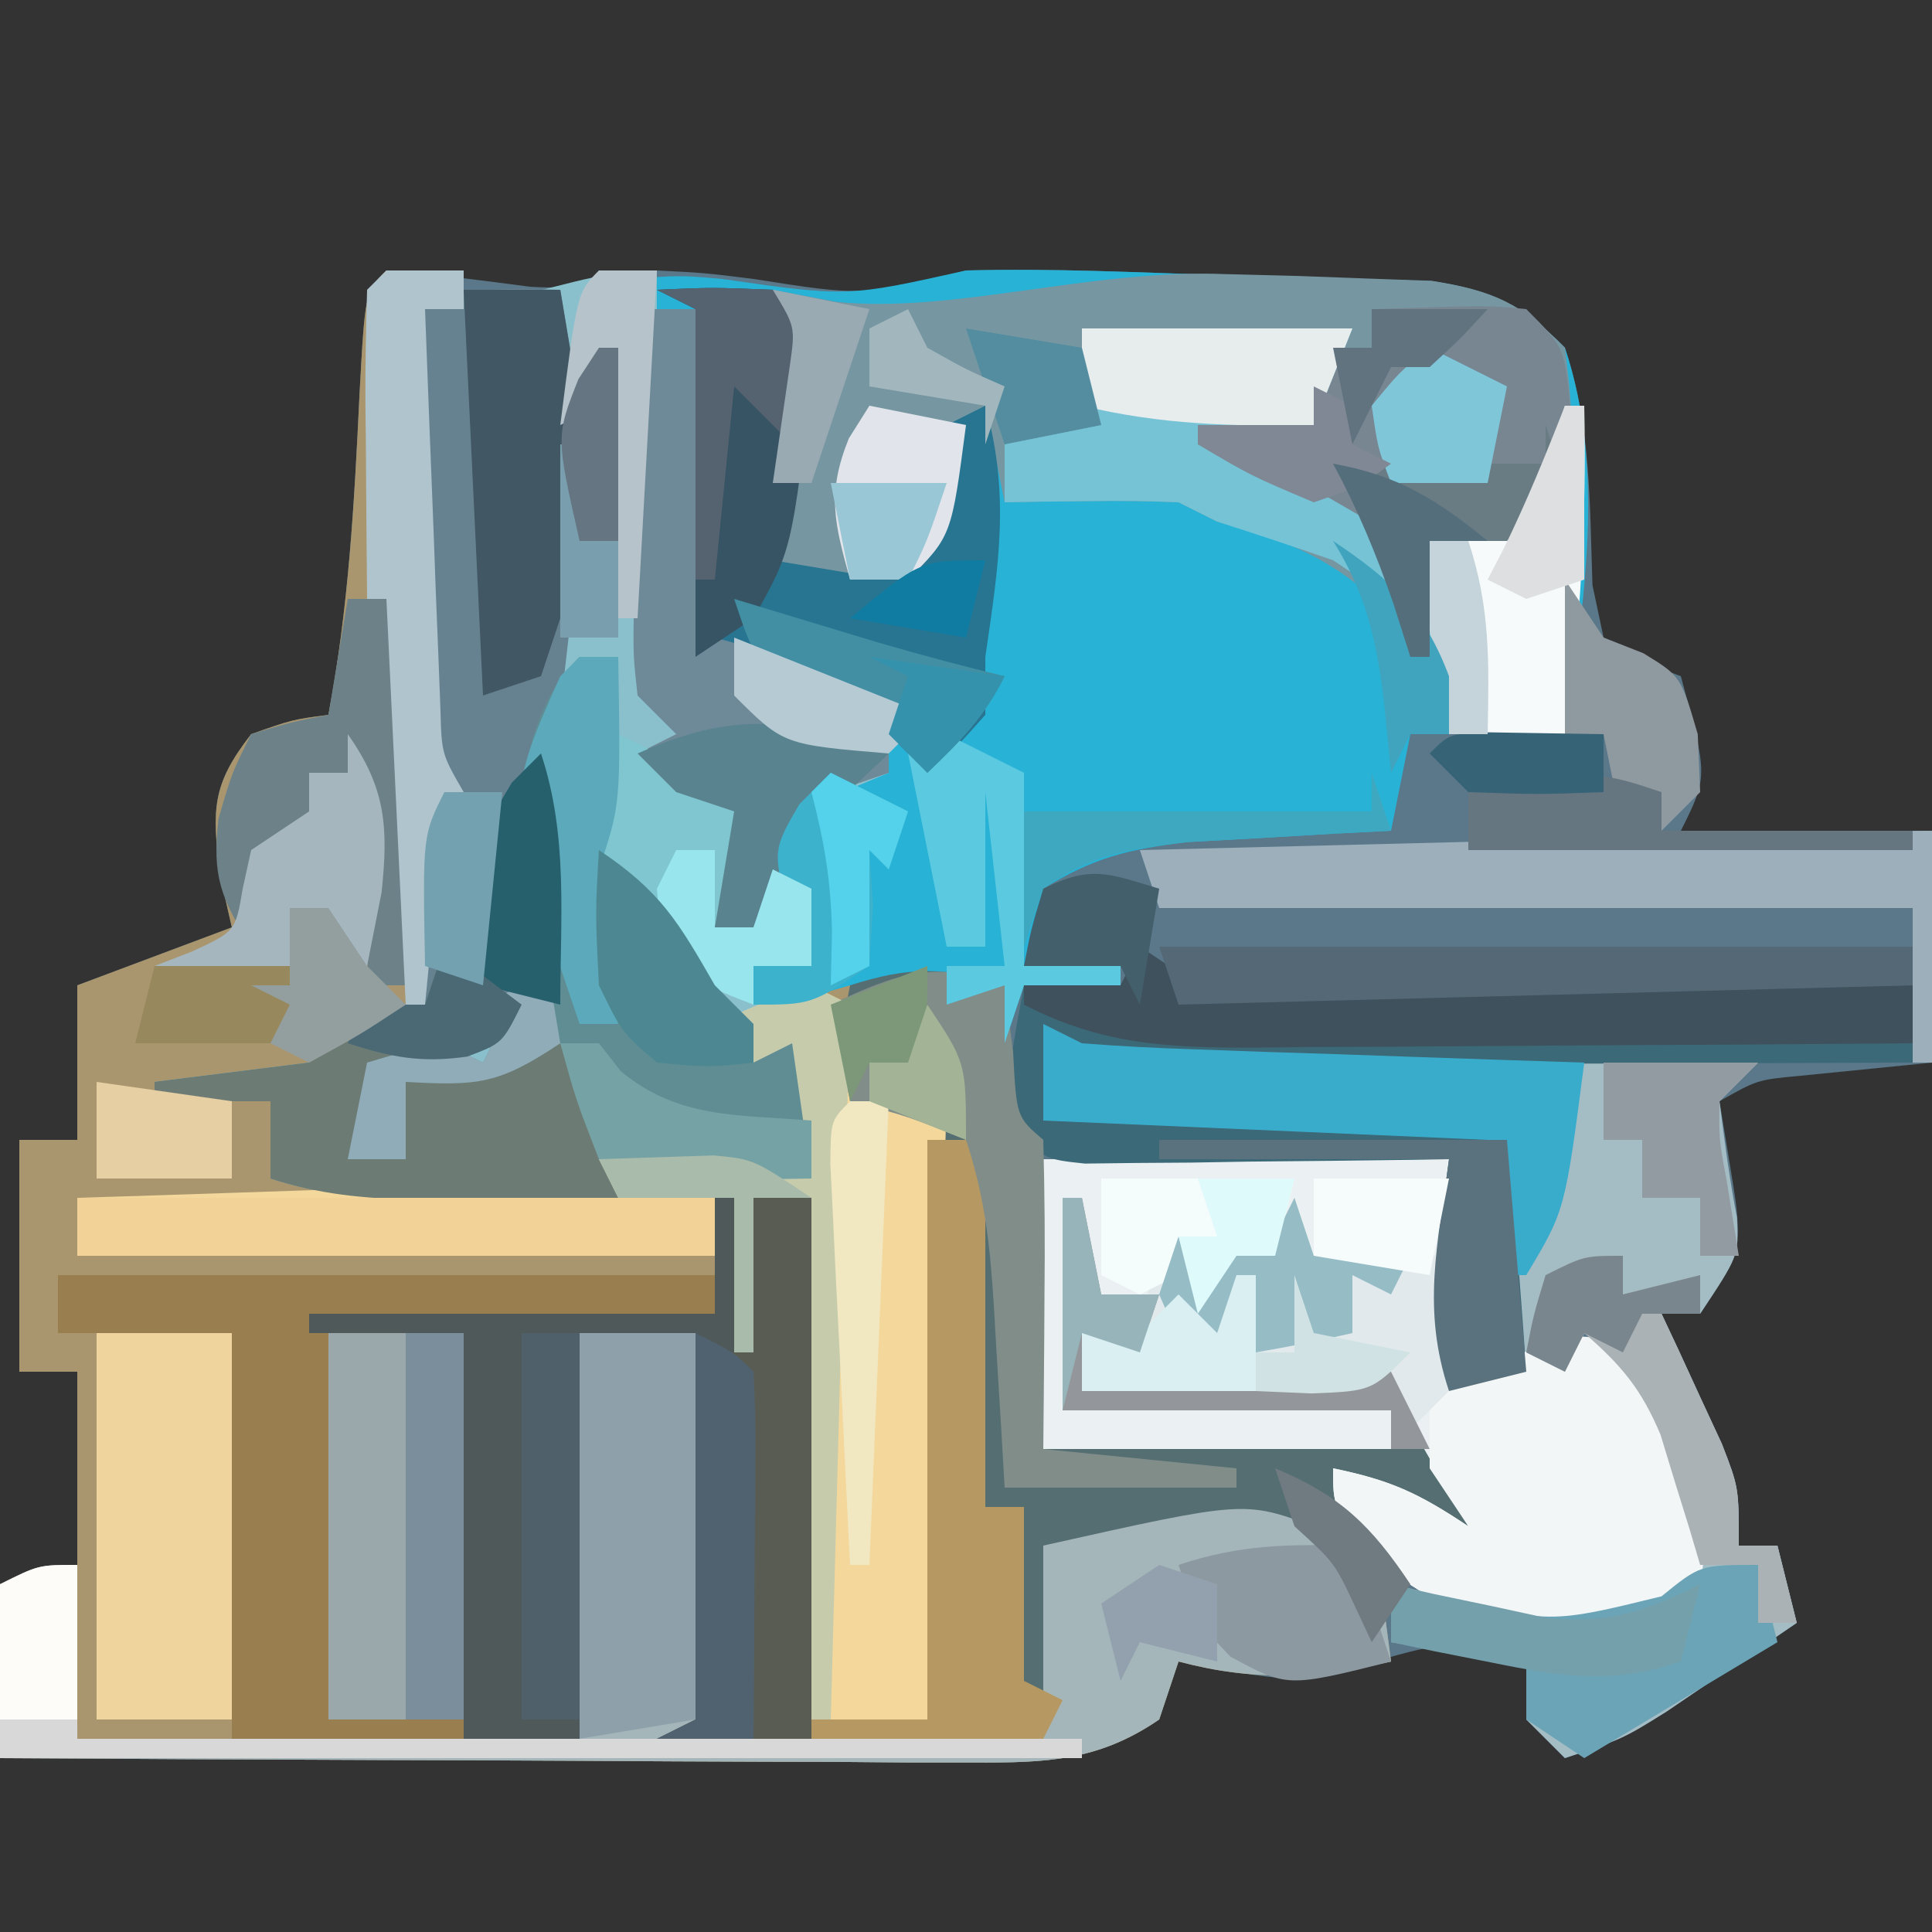 <?xml version="1.0" encoding="UTF-8"?>
<svg version="1.1" xmlns="http://www.w3.org/2000/svg" width="100" height="100">
<rect width="100%" height="100%" fill="#333333" stroke="none"/>
<path d="M0 0 C2.502 0.182 4.97 0.52 7.457 0.844 C9.965 0.998 11.596 0.609 14 0 C16.438 0.121 16.438 0.121 19 0.438 C24.629 1.326 24.629 1.326 30 0 C34.46 -0.117 38.917 0.099 43.375 0.25 C44.62 0.277 45.865 0.304 47.148 0.332 C48.345 0.372 49.541 0.412 50.773 0.453 C52.42 0.502 52.42 0.502 54.099 0.552 C57.304 1.047 58.71 1.737 61 4 C62.355 8.066 62.276 12.02 62.426 16.285 C62.615 17.181 62.805 18.077 63 19 C64.945 20.223 64.945 20.223 67 21 C68.405 26.189 68.405 26.189 67 29 C71.29 29 75.58 29 80 29 C80 32.96 80 36.92 80 41 C77.721 41.228 75.443 41.456 73.164 41.684 C70.957 41.891 70.957 41.891 69 43 C69.309 44.887 69.309 44.887 69.625 46.812 C70.213 50.401 70.166 50.751 68 54 C67.34 54 66.68 54 66 54 C66.289 54.615 66.578 55.23 66.875 55.863 C67.246 56.672 67.618 57.48 68 58.312 C68.371 59.113 68.743 59.914 69.125 60.738 C70 63 70 63 70 66 C70.66 66 71.32 66 72 66 C72.33 67.32 72.66 68.64 73 70 C71.565 70.983 70.127 71.962 68.688 72.938 C67.487 73.755 67.487 73.755 66.262 74.59 C64 76 64 76 61 77 C60.34 76.34 59.68 75.68 59 75 C59 74.01 59 73.02 59 72 C54.963 70.919 54.963 70.919 51.125 72 C47.695 73.614 44.685 72.614 41 72 C40.505 73.485 40.505 73.485 40 75 C36.852 77.156 34.154 77.244 30.405 77.227 C28.724 77.227 28.724 77.227 27.009 77.227 C25.202 77.211 25.202 77.211 23.359 77.195 C21.503 77.191 21.503 77.191 19.61 77.187 C16.328 77.177 13.047 77.159 9.766 77.137 C6.414 77.117 3.063 77.108 -0.289 77.098 C-6.859 77.076 -13.43 77.042 -20 77 C-20 74.03 -20 71.06 -20 68 C-18.02 67.505 -18.02 67.505 -16 67 C-16 63.7 -16 60.4 -16 57 C-16.99 57 -17.98 57 -19 57 C-19 53.04 -19 49.08 -19 45 C-18.01 45 -17.02 45 -16 45 C-16 42.36 -16 39.72 -16 37 C-13.36 36.01 -10.72 35.02 -8 34 C-8.206 33.093 -8.412 32.185 -8.625 31.25 C-9.014 27.883 -9.057 26.644 -7 24 C-4.875 23.25 -4.875 23.25 -3 23 C-1.96 17.496 -1.661 12.063 -1.395 6.482 C-1.104 1.104 -1.104 1.104 0 0 Z " fill="#5A7889" transform="translate(20,14)"/>
<path d="M0 0 C6.474 0.933 6.474 0.933 12.625 -0.438 C17.085 -0.555 21.542 -0.339 26 -0.188 C27.245 -0.16 28.49 -0.133 29.773 -0.105 C30.97 -0.066 32.166 -0.026 33.398 0.016 C35.045 0.064 35.045 0.064 36.724 0.114 C39.929 0.609 41.335 1.299 43.625 3.562 C45.765 9.983 44.583 16.978 43.625 23.562 C40.985 23.562 38.345 23.562 35.625 23.562 C35.13 26.038 35.13 26.038 34.625 28.562 C33.179 28.636 33.179 28.636 31.703 28.711 C30.44 28.786 29.177 28.86 27.875 28.938 C26.622 29.007 25.369 29.077 24.078 29.148 C21.015 29.516 19.205 29.96 16.625 31.562 C16.625 32.553 16.625 33.542 16.625 34.562 C17.945 35.222 19.265 35.883 20.625 36.562 C18.975 36.562 17.325 36.562 15.625 36.562 C15.295 37.553 14.965 38.542 14.625 39.562 C14.625 38.572 14.625 37.583 14.625 36.562 C13.635 36.892 12.645 37.222 11.625 37.562 C11.295 37.233 10.965 36.903 10.625 36.562 C9.093 36.814 7.572 37.138 6.062 37.5 C5.236 37.695 4.41 37.889 3.559 38.09 C2.601 38.324 2.601 38.324 1.625 38.562 C2.615 38.562 3.605 38.562 4.625 38.562 C4.625 41.203 4.625 43.843 4.625 46.562 C1.325 46.562 -1.975 46.562 -5.375 46.562 C-5.375 46.892 -5.375 47.222 -5.375 47.562 C-7.625 47.59 -9.875 47.609 -12.125 47.625 C-13.378 47.637 -14.631 47.648 -15.922 47.66 C-18.66 47.583 -20.794 47.39 -23.375 46.562 C-23.375 45.242 -23.375 43.922 -23.375 42.562 C-25.355 42.562 -27.335 42.562 -29.375 42.562 C-29.375 42.233 -29.375 41.903 -29.375 41.562 C-26.735 41.233 -24.095 40.903 -21.375 40.562 C-21.045 39.572 -20.715 38.583 -20.375 37.562 C-18.708 37.562 -17.042 37.562 -15.375 37.562 C-15.375 36.948 -15.375 36.333 -15.375 35.699 C-15.375 24.32 -15.375 12.941 -15.375 1.562 C-13.704 1.346 -13.704 1.346 -12 1.125 C-2.994 -0.272 -2.994 -0.272 0 0 Z " fill="#27B2D6" transform="translate(37.375,14.438)"/>
<path d="M0 0 C1.32 0 2.64 0 4 0 C4 0.66 4 1.32 4 2 C3.34 2 2.68 2 2 2 C2.138 5.792 2.287 9.583 2.438 13.375 C2.477 14.455 2.516 15.535 2.557 16.648 C2.599 17.68 2.64 18.711 2.684 19.773 C2.72 20.727 2.757 21.68 2.795 22.662 C2.858 25.021 2.858 25.021 4 27 C3.67 27.66 3.34 28.32 3 29 C2.975 30.458 2.954 31.917 2.938 33.375 C2.719 35.801 2.719 35.801 2 38 C-0.454 39.971 -3.022 41.03 -6 42 C-5.34 42 -4.68 42 -4 42 C-4 43.65 -4 45.3 -4 47 C-1.562 47.027 0.875 47.047 3.312 47.062 C4.348 47.075 4.348 47.075 5.404 47.088 C8.548 47.103 10.994 47.002 14 46 C16.701 46.16 19.319 46.604 22 47 C21.505 43.535 21.505 43.535 21 40 C20.01 40.495 20.01 40.495 19 41 C18.34 40.34 17.68 39.68 17 39 C19.31 38.34 21.62 37.68 24 37 C24 38.65 24 40.3 24 42 C25.65 42.33 27.3 42.66 29 43 C28.67 53.56 28.34 64.12 28 75 C26.02 75 24.04 75 22 75 C22 66.09 22 57.18 22 48 C21.01 48 20.02 48 19 48 C19 50.64 19 53.28 19 56 C18.34 54.68 17.68 53.36 17 52 C5.78 52 -5.44 52 -17 52 C-17 52.99 -17 53.98 -17 55 C-14.03 55 -11.06 55 -8 55 C-8 61.93 -8 68.86 -8 76 C-2.06 76 3.88 76 10 76 C10 69.07 10 62.14 10 55 C11.98 55 13.96 55 16 55 C16 61.6 16 68.2 16 75 C21.94 75.33 27.88 75.66 34 76 C34 72.7 34 69.4 34 66 C44.395 63.675 44.395 63.675 48 65 C51 67 51 67 51.688 69.625 C51.791 70.409 51.894 71.192 52 72 C47.982 72.841 44.982 73.054 41 72 C40.505 73.485 40.505 73.485 40 75 C36.852 77.156 34.154 77.244 30.405 77.227 C28.724 77.227 28.724 77.227 27.009 77.227 C25.202 77.211 25.202 77.211 23.359 77.195 C21.503 77.191 21.503 77.191 19.61 77.187 C16.328 77.177 13.047 77.159 9.766 77.137 C6.414 77.117 3.063 77.108 -0.289 77.098 C-6.859 77.076 -13.43 77.042 -20 77 C-20 74.03 -20 71.06 -20 68 C-18.02 67.505 -18.02 67.505 -16 67 C-16 63.7 -16 60.4 -16 57 C-16.99 57 -17.98 57 -19 57 C-19 53.04 -19 49.08 -19 45 C-18.01 45 -17.02 45 -16 45 C-16 42.36 -16 39.72 -16 37 C-13.36 36.01 -10.72 35.02 -8 34 C-8.206 33.093 -8.412 32.185 -8.625 31.25 C-9.014 27.883 -9.057 26.644 -7 24 C-4.875 23.25 -4.875 23.25 -3 23 C-1.96 17.496 -1.661 12.063 -1.395 6.482 C-1.104 1.104 -1.104 1.104 0 0 Z " fill="#A9966E" transform="translate(20,14)"/>
<path d="M0 0 C0.144 1.134 0.289 2.269 0.438 3.438 C0.612 6.808 0.612 6.808 2 8 C2.073 10.699 2.092 13.365 2.062 16.062 C2.042 18.682 2.021 21.301 2 24 C7.94 24 13.88 24 20 24 C20 23.34 20 22.68 20 22 C14.39 22 8.78 22 3 22 C3 18.37 3 14.74 3 11 C3.33 11 3.66 11 4 11 C4.495 13.475 4.495 13.475 5 16 C5.99 16 6.98 16 8 16 C7.505 17.485 7.505 17.485 7 19 C6.01 18.67 5.02 18.34 4 18 C4 18.99 4 19.98 4 21 C5.109 20.858 6.217 20.716 7.359 20.57 C8.823 20.42 10.286 20.272 11.75 20.125 C12.844 19.978 12.844 19.978 13.961 19.828 C16.109 19.633 16.109 19.633 20 20 C24 24.559 24 24.559 24 28 C23.402 27.691 22.804 27.381 22.188 27.062 C19.91 25.898 19.91 25.898 17 25 C18.32 26.98 19.64 28.96 21 31 C20.34 31.99 19.68 32.98 19 34 C18.711 33.381 18.422 32.763 18.125 32.125 C17.063 29.867 17.063 29.867 15 28 C13.326 28.295 11.661 28.639 10 29 C7.326 29.094 4.677 29.045 2 29 C2.186 30.279 2.371 31.558 2.562 32.875 C3.125 36.75 3.125 36.75 2 39 C-4.6 39 -11.2 39 -18 39 C-17.01 38.505 -17.01 38.505 -16 38 C-16 31.4 -16 24.8 -16 18 C-17.98 18 -19.96 18 -22 18 C-22 24.93 -22 31.86 -22 39 C-27.94 39 -33.88 39 -40 39 C-40 32.07 -40 25.14 -40 18 C-42.97 18 -45.94 18 -49 18 C-49 17.01 -49 16.02 -49 15 C-37.78 15 -26.56 15 -15 15 C-14.67 13.68 -14.34 12.36 -14 11 C-12.68 11 -11.36 11 -10 11 C-10 19.91 -10 28.82 -10 38 C-8.02 38 -6.04 38 -4 38 C-4 27.77 -4 17.54 -4 7 C-6.475 6.01 -6.475 6.01 -9 5 C-8.67 3.35 -8.34 1.7 -8 0 C-4.947 -0.981 -3.053 -0.981 0 0 Z " fill="#546E72" transform="translate(52,51)"/>
<path d="M0 0 C0 0.66 0 1.32 0 2 C0.66 2 1.32 2 2 2 C2.495 10.415 2.495 10.415 3 19 C4.629 19.454 6.259 19.907 7.938 20.375 C10.715 21.148 10.715 21.148 13 22 C13.495 22.99 13.495 22.99 14 24 C13.34 24 12.68 24 12 24 C12 24.66 12 25.32 12 26 C11.361 26.268 10.721 26.536 10.062 26.812 C7.669 27.887 7.669 27.887 7 31 C7.394 33.638 7.394 33.638 8 36 C7.01 36 6.02 36 5 36 C5.33 37.32 5.66 38.64 6 40 C6.66 39.67 7.32 39.34 8 39 C8 41.64 8 44.28 8 47 C4.7 47 1.4 47 -2 47 C-2 47.33 -2 47.66 -2 48 C-4.25 48.027 -6.5 48.046 -8.75 48.062 C-10.003 48.074 -11.256 48.086 -12.547 48.098 C-15.285 48.02 -17.419 47.828 -20 47 C-20 45.68 -20 44.36 -20 43 C-21.98 43 -23.96 43 -26 43 C-26 42.67 -26 42.34 -26 42 C-23.36 41.67 -20.72 41.34 -18 41 C-17.67 40.01 -17.34 39.02 -17 38 C-15.333 38 -13.667 38 -12 38 C-12 37.385 -12 36.77 -12 36.137 C-12 24.758 -12 13.379 -12 2 C-10.329 1.783 -10.329 1.783 -8.625 1.562 C-5.353 1.055 -3.261 0 0 0 Z " fill="#8AC0CC" transform="translate(34,14)"/>
<path d="M0 0 C1.241 0.032 2.481 0.063 3.76 0.096 C4.952 0.14 6.143 0.185 7.371 0.23 C9.008 0.289 9.008 0.289 10.677 0.348 C13.866 0.861 15.317 1.51 17.562 3.812 C18.003 7.34 18.279 9.701 16.312 12.75 C14.562 13.812 14.562 13.812 10.562 13.812 C10.562 15.793 10.562 17.773 10.562 19.812 C9.511 18.637 9.511 18.637 8.438 17.438 C5.445 14.706 3.42 13.841 -0.438 12.812 C-1.097 12.482 -1.758 12.152 -2.438 11.812 C-3.978 11.743 -5.521 11.728 -7.062 11.75 C-7.88 11.759 -8.697 11.768 -9.539 11.777 C-10.166 11.789 -10.792 11.801 -11.438 11.812 C-11.768 10.162 -12.098 8.512 -12.438 6.812 C-12.706 7.906 -12.974 8.999 -13.25 10.125 C-14.886 15.206 -14.886 15.206 -17.438 16.812 C-20.263 17.088 -21.889 17.087 -24.438 15.812 C-24.282 14.897 -24.126 13.982 -23.965 13.039 C-23.77 11.851 -23.576 10.662 -23.375 9.438 C-23.178 8.254 -22.981 7.071 -22.777 5.852 C-22.168 2.898 -22.168 2.898 -23.438 0.812 C-22.344 1.019 -21.251 1.225 -20.125 1.438 C-14.076 2.053 -6.937 -0.284 0 0 Z " fill="#7696A2" transform="translate(63.438,14.188)"/>
<path d="M0 0 C6.93 0 13.86 0 21 0 C21 3.63 21 7.26 21 11 C23.97 10.34 26.94 9.68 30 9 C35.046 16.885 35.046 16.885 34 22 C32.062 24 32.062 24 29 25 C24.062 24.786 20.775 23.633 16.938 20.5 C15 18 15 18 15 16 C17.962 16.613 19.381 17.254 22 19 C20.68 16.69 19.36 14.38 18 12 C12.72 12 7.44 12 2 12 C2 11.01 2 10.02 2 9 C2.99 9 3.98 9 5 9 C4.67 8.34 4.34 7.68 4 7 C3.01 7.495 3.01 7.495 2 8 C1.67 9.65 1.34 11.3 1 13 C6.61 13 12.22 13 18 13 C18 13.66 18 14.32 18 15 C12.06 15 6.12 15 0 15 C0 10.05 0 5.1 0 0 Z " fill="#EBF1F2" transform="translate(54,60)"/>
<path d="M0 0 C0.33 1.98 0.66 3.96 1 6 C1.66 5.01 2.32 4.02 3 3 C3 6.3 3 9.6 3 13 C2.34 13 1.68 13 1 13 C0.832 14.458 0.666 15.917 0.5 17.375 C0.361 18.593 0.361 18.593 0.219 19.836 C-0.034 21.969 -0.034 21.969 0 24 C-0.318 25.67 -0.65 27.337 -1 29 C-0.67 29 -0.34 29 0 29 C0 31.64 0 34.28 0 37 C-0.66 37 -1.32 37 -2 37 C-2.33 37.66 -2.66 38.32 -3 39 C-5.314 39.731 -7.648 40.401 -10 41 C-10.33 42.32 -10.66 43.64 -11 45 C-10.01 45 -9.02 45 -8 45 C-8 43.68 -8 42.36 -8 41 C-5.36 40.34 -2.72 39.68 0 39 C3 45.875 3 45.875 3 47 C0.75 47.027 -1.5 47.046 -3.75 47.062 C-5.003 47.074 -6.256 47.086 -7.547 47.098 C-10.285 47.02 -12.419 46.828 -15 46 C-15 44.68 -15 43.36 -15 42 C-16.98 42 -18.96 42 -21 42 C-21 41.67 -21 41.34 -21 41 C-18.36 40.67 -15.72 40.34 -13 40 C-12.67 39.01 -12.34 38.02 -12 37 C-10.333 37 -8.667 37 -7 37 C-7 36.385 -7 35.77 -7 35.137 C-7 23.758 -7 12.379 -7 1 C-4.537 -0.231 -2.72 -0.072 0 0 Z " fill="#668291" transform="translate(29,15)"/>
<path d="M0 0 C1.98 0 3.96 0 6 0 C6 6.6 6 13.2 6 20 C11.94 20.33 17.88 20.66 24 21 C24 17.7 24 14.4 24 11 C34.395 8.675 34.395 8.675 38 10 C41 12 41 12 41.688 14.625 C41.791 15.409 41.894 16.192 42 17 C37.982 17.841 34.982 18.054 31 17 C30.505 18.485 30.505 18.485 30 20 C26.852 22.156 24.154 22.244 20.405 22.227 C18.724 22.227 18.724 22.227 17.009 22.227 C15.202 22.211 15.202 22.211 13.359 22.195 C11.503 22.191 11.503 22.191 9.61 22.187 C6.328 22.177 3.047 22.159 -0.234 22.137 C-3.586 22.117 -6.937 22.108 -10.289 22.098 C-16.859 22.076 -23.43 22.042 -30 22 C-30 19.03 -30 16.06 -30 13 C-28.68 12.67 -27.36 12.34 -26 12 C-26 14.97 -26 17.94 -26 21 C-17.42 21 -8.84 21 0 21 C0 14.07 0 7.14 0 0 Z " fill="#A5B6BB" transform="translate(30,69)"/>
<path d="M0 0 C0.99 0.495 0.99 0.495 2 1 C4.624 1.157 7.225 1.258 9.852 1.316 C10.626 1.337 11.4 1.358 12.197 1.379 C14.673 1.445 17.149 1.504 19.625 1.562 C21.302 1.606 22.979 1.649 24.656 1.693 C28.771 1.801 32.885 1.902 37 2 C36.34 2.66 35.68 3.32 35 4 C35.256 6.016 35.519 8.033 35.906 10.027 C36 12 36 12 34 15 C33.34 15 32.68 15 32 15 C32.289 15.615 32.578 16.23 32.875 16.863 C33.246 17.672 33.617 18.48 34 19.312 C34.371 20.113 34.742 20.914 35.125 21.738 C36 24 36 24 36 27 C36.66 27 37.32 27 38 27 C38.495 28.98 38.495 28.98 39 31 C37.565 31.983 36.127 32.962 34.688 33.938 C33.487 34.755 33.487 34.755 32.262 35.59 C30 37 30 37 27 38 C26.34 37.34 25.68 36.68 25 36 C25 35.01 25 34.02 25 33 C21.535 32.505 21.535 32.505 18 32 C18 31.01 18 30.02 18 29 C18.736 29.168 19.472 29.335 20.23 29.508 C21.206 29.711 22.182 29.915 23.188 30.125 C24.632 30.438 24.632 30.438 26.105 30.758 C29.346 31.029 31.115 30.424 34 29 C32.681 22.742 32.681 22.742 30 17 C29.34 16.67 28.68 16.34 28 16 C27.67 16.66 27.34 17.32 27 18 C26.01 17.67 25.02 17.34 24 17 C23.67 13.37 23.34 9.74 23 6 C11.615 5.505 11.615 5.505 0 5 C0 3.35 0 1.7 0 0 Z " fill="#A4BCC4" transform="translate(54,53)"/>
<path d="M0 0 C11.22 0 22.44 0 34 0 C34 0.66 34 1.32 34 2 C27.565 2.495 27.565 2.495 21 3 C21 9.93 21 16.86 21 24 C17.04 24 13.08 24 9 24 C9 17.07 9 10.14 9 3 C6.03 3 3.06 3 0 3 C0 2.01 0 1.02 0 0 Z " fill="#997E50" transform="translate(3,66)"/>
<path d="M0 0 C0.66 0.33 1.32 0.66 2 1 C2 2.32 2 3.64 2 5 C4.475 5.495 4.475 5.495 7 6 C6.67 16.56 6.34 27.12 6 38 C4.02 38 2.04 38 0 38 C0 29.09 0 20.18 0 11 C-0.99 11 -1.98 11 -3 11 C-3 13.64 -3 16.28 -3 19 C-3.33 19 -3.66 19 -4 19 C-4.33 17.35 -4.66 15.7 -5 14 C-15.89 14 -26.78 14 -38 14 C-38 13.01 -38 12.02 -38 11 C-36.797 10.962 -36.797 10.962 -35.569 10.924 C-31.942 10.808 -28.315 10.685 -24.688 10.562 C-23.425 10.523 -22.162 10.484 -20.861 10.443 C-19.653 10.401 -18.444 10.36 -17.199 10.316 C-16.084 10.28 -14.968 10.243 -13.819 10.205 C-10.921 10.111 -10.921 10.111 -8 9 C-5.299 9.16 -2.681 9.604 0 10 C-0.495 6.535 -0.495 6.535 -1 3 C-1.66 3.33 -2.32 3.66 -3 4 C-3.66 3.34 -4.32 2.68 -5 2 C-2.625 0.938 -2.625 0.938 0 0 Z " fill="#F4D79B" transform="translate(42,51)"/>
<path d="M0 0 C1.65 0 3.3 0 5 0 C5 9.24 5 18.48 5 28 C2.36 28 -0.28 28 -3 28 C-2.34 27.67 -1.68 27.34 -1 27 C-1 20.4 -1 13.8 -1 7 C-2.98 7 -4.96 7 -7 7 C-7 13.93 -7 20.86 -7 28 C-8.98 28 -10.96 28 -13 28 C-13 21.07 -13 14.14 -13 7 C-15.64 7 -18.28 7 -21 7 C-21 6.67 -21 6.34 -21 6 C-14.07 6 -7.14 6 0 6 C0 4.02 0 2.04 0 0 Z " fill="#4F595A" transform="translate(37,62)"/>
<path d="M0 0 C0.99 0.66 1.98 1.32 3 2 C5.83 2.172 8.559 2.232 11.387 2.195 C12.204 2.192 13.021 2.19 13.863 2.187 C16.471 2.176 19.079 2.15 21.688 2.125 C23.456 2.115 25.225 2.106 26.994 2.098 C31.33 2.076 35.665 2.041 40 2 C40 3.32 40 4.64 40 6 C33.894 6.025 27.789 6.043 21.683 6.055 C19.605 6.06 17.526 6.067 15.447 6.075 C12.466 6.088 9.485 6.093 6.504 6.098 C5.101 6.105 5.101 6.105 3.669 6.113 C2.378 6.113 2.378 6.113 1.061 6.114 C0.299 6.116 -0.463 6.118 -1.247 6.12 C-3 6 -3 6 -4 5 C-4.33 6.32 -4.66 7.64 -5 9 C-4.308 8.995 -3.617 8.99 -2.905 8.984 C0.209 8.963 3.323 8.95 6.438 8.938 C7.526 8.929 8.615 8.921 9.736 8.912 C10.771 8.909 11.805 8.906 12.871 8.902 C14.309 8.894 14.309 8.894 15.775 8.886 C18 9 18 9 19 10 C19.234 12.016 19.413 14.038 19.562 16.062 C19.688 17.72 19.688 17.72 19.816 19.41 C19.877 20.265 19.938 21.119 20 22 C18.68 22.33 17.36 22.66 16 23 C14.968 19.905 15.025 18.474 15.438 15.312 C15.539 14.504 15.641 13.696 15.746 12.863 C15.83 12.248 15.914 11.634 16 11 C15.374 11.01 14.749 11.021 14.104 11.032 C11.278 11.073 8.451 11.099 5.625 11.125 C4.64 11.142 3.655 11.159 2.641 11.176 C1.7 11.182 0.759 11.189 -0.211 11.195 C-1.515 11.211 -1.515 11.211 -2.845 11.227 C-5 11 -5 11 -7 9 C-6.625 5.375 -6.625 5.375 -6 2 C-4.35 2 -2.7 2 -1 2 C-0.67 1.34 -0.34 0.68 0 0 Z " fill="#3C6977" transform="translate(59,49)"/>
<path d="M0 0 C0.66 0 1.32 0 2 0 C2 3.333 2 6.667 2 10 C3.032 11.719 3.032 11.719 4.375 13.5 C4.816 14.108 5.257 14.717 5.711 15.344 C7.042 17.125 7.042 17.125 9 19 C9.99 19 10.98 19 12 19 C12 21.64 12 24.28 12 27 C10.742 27.021 9.484 27.041 8.188 27.062 C7.48 27.074 6.772 27.086 6.043 27.098 C4 27 4 27 1 26 C-0.688 23.438 -0.688 23.438 -2 21 C-4.31 21.33 -6.62 21.66 -9 22 C-9 23.32 -9 24.64 -9 26 C-9.99 26 -10.98 26 -12 26 C-11.67 24.35 -11.34 22.7 -11 21 C-7.25 19.875 -7.25 19.875 -5 21 C-4.67 20.34 -4.34 19.68 -4 19 C-4.33 18.67 -4.66 18.34 -5 18 C-4.34 17.67 -3.68 17.34 -3 17 C-1.847 13.96 -2.11 12.066 -3 9 C-3 5.697 -2.433 2.433 0 0 Z " fill="#5F8D93" transform="translate(30,34)"/>
<path d="M0 0 C2.52 4.013 3.842 7.261 3 12 C1.062 14 1.062 14 -2 15 C-6.938 14.786 -10.225 13.633 -14.062 10.5 C-16 8 -16 8 -16 6 C-13.038 6.613 -11.619 7.254 -9 9 C-9.66 8.01 -10.32 7.02 -11 6 C-11 4.68 -11 3.36 -11 2 C-9.734 1.468 -8.462 0.95 -7.188 0.438 C-6.48 0.147 -5.772 -0.143 -5.043 -0.441 C-3 -1 -3 -1 0 0 Z " fill="#F3F6F7" transform="translate(85,70)"/>
<path d="M0 0 C2.875 -0.125 2.875 -0.125 6 0 C8 2 8 2 8.012 4.312 C7.905 5.199 7.798 6.086 7.688 7 C7.588 7.887 7.489 8.774 7.387 9.688 C7 12 7 12 6 14 C8.97 14.495 8.97 14.495 12 15 C14.135 12.22 14.135 12.22 14.5 9.375 C14.665 8.591 14.83 7.808 15 7 C15.66 6.67 16.32 6.34 17 6 C18.302 10.628 17.68 14.315 17 19 C17 19.99 17 20.98 17 22 C15.5 23.688 15.5 23.688 14 25 C13.34 24.34 12.68 23.68 12 23 C12.33 22.67 12.66 22.34 13 22 C11.355 21.498 9.709 20.999 8.062 20.5 C7.146 20.222 6.229 19.943 5.285 19.656 C3.236 18.954 3.236 18.954 2 19 C2 13.06 2 7.12 2 1 C1.34 0.67 0.68 0.34 0 0 Z " fill="#277591" transform="translate(34,15)"/>
<path d="M0 0 C6.055 -0.195 6.055 -0.195 8 0 C10 2 10 2 10.312 5.438 C10 9 10 9 8.75 10.938 C7 12 7 12 3 12 C3 13.98 3 15.96 3 18 C2.67 18 2.34 18 2 18 C1.856 17.113 1.711 16.226 1.562 15.312 C-0.696 10.525 -4.335 9.169 -9 7 C-9 6.67 -9 6.34 -9 6 C-7.02 6 -5.04 6 -3 6 C-2.67 4.68 -2.34 3.36 -2 2 C-1.34 2 -0.68 2 0 2 C0 1.34 0 0.68 0 0 Z " fill="#778691" transform="translate(71,16)"/>
<path d="M0 0 C0.99 0 1.98 0 3 0 C3.33 5.61 3.66 11.22 4 17 C5.629 17.454 7.259 17.907 8.938 18.375 C11.715 19.148 11.715 19.148 14 20 C14.33 20.66 14.66 21.32 15 22 C14.34 22 13.68 22 13 22 C13 22.66 13 23.32 13 24 C12.402 24.206 11.804 24.413 11.188 24.625 C8.19 26.509 7.386 28.811 6 32 C5.34 32 4.68 32 4 32 C4.33 30.02 4.66 28.04 5 26 C4.01 25.67 3.02 25.34 2 25 C1.34 24.34 0.68 23.68 0 23 C0.66 22.67 1.32 22.34 2 22 C1.34 21.34 0.68 20.68 0 20 C-0.227 17.937 -0.227 17.937 -0.195 15.43 C-0.189 14.534 -0.182 13.638 -0.176 12.715 C-0.159 11.778 -0.142 10.841 -0.125 9.875 C-0.116 8.93 -0.107 7.985 -0.098 7.012 C-0.074 4.674 -0.041 2.337 0 0 Z " fill="#6E8998" transform="translate(33,16)"/>
<path d="M0 0 C2.31 0 4.62 0 7 0 C7 6.6 7 13.2 7 20 C4.69 20 2.38 20 0 20 C0 13.4 0 6.8 0 0 Z " fill="#9AA7AB" transform="translate(17,69)"/>
<path d="M0 0 C2.31 0 4.62 0 7 0 C7 6.6 7 13.2 7 20 C4.69 20 2.38 20 0 20 C0 13.4 0 6.8 0 0 Z " fill="#EFD49E" transform="translate(5,69)"/>
<path d="M0 0 C0 3.96 0 7.92 0 12 C-0.33 12 -0.66 12 -1 12 C-1 9.36 -1 6.72 -1 4 C-13.87 4 -26.74 4 -40 4 C-40.33 3.01 -40.66 2.02 -41 1 C-35.322 0.857 -29.643 0.715 -23.965 0.573 C-22.032 0.524 -20.099 0.476 -18.165 0.427 C-15.393 0.358 -12.62 0.288 -9.848 0.219 C-8.978 0.197 -8.108 0.175 -7.212 0.152 C-1.114 0 -1.114 0 0 0 Z " fill="#9CAFBB" transform="translate(100,43)"/>
<path d="M0 0 C0.33 0 0.66 0 1 0 C1 7.26 1 14.52 1 22 C1.66 22 2.32 22 3 22 C3 24.97 3 27.94 3 31 C3.66 31.33 4.32 31.66 5 32 C4.67 32.66 4.34 33.32 4 34 C0.04 34 -3.92 34 -8 34 C-8 33.67 -8 33.34 -8 33 C-6.02 33 -4.04 33 -2 33 C-2 23.1 -2 13.2 -2 3 C-1.34 3 -0.68 3 0 3 C0 2.01 0 1.02 0 0 Z " fill="#B59862" transform="translate(50,56)"/>
<path d="M0 0 C1.32 0.99 2.64 1.98 4 3 C3.67 3.66 3.34 4.32 3 5 C0.686 5.731 -1.648 6.401 -4 7 C-4.33 8.32 -4.66 9.64 -5 11 C-4.01 11 -3.02 11 -2 11 C-2 9.68 -2 8.36 -2 7 C0.64 6.34 3.28 5.68 6 5 C9 11.875 9 11.875 9 13 C6.75 13.027 4.5 13.046 2.25 13.062 C0.997 13.074 -0.256 13.086 -1.547 13.098 C-4.285 13.02 -6.419 12.828 -9 12 C-9 10.68 -9 9.36 -9 8 C-10.98 8 -12.96 8 -15 8 C-15 7.67 -15 7.34 -15 7 C-12.36 6.67 -9.72 6.34 -7 6 C-6.67 5.01 -6.34 4.02 -6 3 C-4.333 3 -2.667 3 -1 3 C-0.67 2.01 -0.34 1.02 0 0 Z " fill="#6C7C74" transform="translate(23,49)"/>
<path d="M0 0 C4.62 0 9.24 0 14 0 C13.34 1.65 12.68 3.3 12 5 C9.875 5.812 9.875 5.812 8 6 C8.578 6.326 9.155 6.652 9.75 6.988 C10.492 7.425 11.235 7.862 12 8.312 C12.742 8.742 13.485 9.171 14.25 9.613 C14.828 10.071 15.405 10.529 16 11 C16 11.99 16 12.98 16 14 C15.01 13.34 14.02 12.68 13 12 C11.008 11.309 9.008 10.641 7 10 C6.34 9.67 5.68 9.34 5 9 C3.46 8.93 1.917 8.915 0.375 8.938 C-0.442 8.947 -1.26 8.956 -2.102 8.965 C-2.728 8.976 -3.355 8.988 -4 9 C-4 8.01 -4 7.02 -4 6 C-2.68 5.34 -1.36 4.68 0 4 C0 2.68 0 1.36 0 0 Z " fill="#75C3D5" transform="translate(56,17)"/>
<path d="M0 0 C1.98 0 3.96 0 6 0 C6 6.6 6 13.2 6 20 C4.02 20.33 2.04 20.66 0 21 C0 14.07 0 7.14 0 0 Z " fill="#8EA1AB" transform="translate(30,69)"/>
<path d="M0 0 C0.33 0.99 0.66 1.98 1 3 C3.31 3 5.62 3 8 3 C8.125 6.375 8.125 6.375 8 10 C7.34 10.66 6.68 11.32 6 12 C5.34 11.34 4.68 10.68 4 10 C1.419 9.855 -1.049 9.813 -3.625 9.875 C-4.331 9.884 -5.038 9.893 -5.766 9.902 C-7.511 9.926 -9.255 9.962 -11 10 C-11 9.01 -11 8.02 -11 7 C-10.01 7 -9.02 7 -8 7 C-7.67 5.35 -7.34 3.7 -7 2 C-6.34 2.66 -5.68 3.32 -5 4 C-4.01 3.01 -3.02 2.02 -2 1 C-1.67 1.33 -1.34 1.66 -1 2 C-0.67 1.34 -0.34 0.68 0 0 Z " fill="#E2E9EC" transform="translate(67,62)"/>
<path d="M0 0 C0.99 0.495 0.99 0.495 2 1 C3.958 1.154 5.92 1.25 7.883 1.316 C9.049 1.358 10.216 1.4 11.418 1.443 C12.641 1.483 13.865 1.522 15.125 1.562 C16.356 1.606 17.587 1.649 18.855 1.693 C21.904 1.8 24.952 1.902 28 2 C27.009 9.652 27.009 9.652 25 13 C24.67 13 24.34 13 24 13 C23.67 10.69 23.34 8.38 23 6 C11.615 5.505 11.615 5.505 0 5 C0 3.35 0 1.7 0 0 Z " fill="#39ACCC" transform="translate(54,53)"/>
<path d="M0 0 C0.144 1.134 0.289 2.269 0.438 3.438 C0.612 6.808 0.612 6.808 2 8 C2.073 10.697 2.092 13.367 2.062 16.062 C2.058 16.821 2.053 17.58 2.049 18.361 C2.037 20.241 2.019 22.12 2 24 C5.3 24.33 8.6 24.66 12 25 C12 25.33 12 25.66 12 26 C8.04 26 4.08 26 0 26 C-0.061 24.952 -0.121 23.904 -0.184 22.824 C-0.268 21.445 -0.353 20.066 -0.438 18.688 C-0.477 17.997 -0.516 17.307 -0.557 16.596 C-0.749 13.528 -1.023 10.93 -2 8 C-5.008 6.775 -5.008 6.775 -8 6 C-8.33 4.35 -8.66 2.7 -9 1 C-5.574 -0.618 -3.619 -1.341 0 0 Z " fill="#818D89" transform="translate(52,51)"/>
<path d="M0 0 C10.89 0 21.78 0 33 0 C33 0.99 33 1.98 33 3 C22.11 3 11.22 3 0 3 C0 2.01 0 1.02 0 0 Z " fill="#F2D297" transform="translate(4,62)"/>
<path d="M0 0 C1.65 0 3.3 0 5 0 C5.33 1.98 5.66 3.96 6 6 C6.66 5.01 7.32 4.02 8 3 C8 6.3 8 9.6 8 13 C7.34 13 6.68 13 6 13 C5.598 14.702 5.598 14.702 5.188 16.438 C4.796 17.613 4.404 18.789 4 20 C3.01 20.33 2.02 20.66 1 21 C0.67 14.07 0.34 7.14 0 0 Z " fill="#415763" transform="translate(24,15)"/>
<path d="M0 0 C0.99 0.66 1.98 1.32 3 2 C5.83 2.172 8.559 2.232 11.387 2.195 C12.204 2.192 13.021 2.19 13.863 2.187 C16.471 2.176 19.079 2.15 21.688 2.125 C23.456 2.115 25.225 2.106 26.994 2.098 C31.33 2.076 35.665 2.041 40 2 C40 2.99 40 3.98 40 5 C34.253 5.05 28.505 5.086 22.758 5.11 C20.803 5.12 18.849 5.134 16.894 5.151 C14.082 5.175 11.27 5.186 8.457 5.195 C7.586 5.206 6.715 5.216 5.818 5.227 C1.422 5.227 -2.001 5.069 -6 3 C-6 2.67 -6 2.34 -6 2 C-4.35 2 -2.7 2 -1 2 C-0.67 1.34 -0.34 0.68 0 0 Z " fill="#3E515C" transform="translate(59,49)"/>
<path d="M0 0 C0.33 0 0.66 0 1 0 C1 11.55 1 23.1 1 35 C0.34 35 -0.32 35 -1 35 C-0.988 34.374 -0.977 33.747 -0.965 33.102 C-0.951 31.876 -0.951 31.876 -0.938 30.625 C-0.926 29.813 -0.914 29.001 -0.902 28.164 C-0.855 25.951 -0.855 25.951 -2 24 C-2.66 24 -3.32 24 -4 24 C-3.67 24.99 -3.34 25.98 -3 27 C-3.99 27.66 -4.98 28.32 -6 29 C-6.724 31.059 -6.724 31.059 -7 33 C-8.566 30.512 -9.041 29.344 -8.688 26.375 C-8 24 -8 24 -7 22 C-4.938 21.375 -4.938 21.375 -3 21 C-2.67 19.02 -2.34 17.04 -2 15 C-1.34 15 -0.68 15 0 15 C0 10.05 0 5.1 0 0 Z " fill="#6D8188" transform="translate(20,16)"/>
<path d="M0 0 C0 2.97 0 5.94 0 9 C17.16 9 34.32 9 52 9 C52 9.33 52 9.66 52 10 C33.52 10 15.04 10 -4 10 C-4 7.03 -4 4.06 -4 1 C-2 0 -2 0 0 0 Z " fill="#D7D8D7" transform="translate(4,81)"/>
<path d="M0 0 C0.99 0 1.98 0 3 0 C3 9.24 3 18.48 3 28 C2.01 28 1.02 28 0 28 C0 21.73 0 15.46 0 9 C-0.66 8.67 -1.32 8.34 -2 8 C-1.34 8 -0.68 8 0 8 C0 5.36 0 2.72 0 0 Z " fill="#595C53" transform="translate(39,62)"/>
<path d="M0 0 C0.33 1.32 0.66 2.64 1 4 C-3.95 6.97 -3.95 6.97 -9 10 C-9.99 9.34 -10.98 8.68 -12 8 C-12 7.01 -12 6.02 -12 5 C-14.31 4.67 -16.62 4.34 -19 4 C-19 3.01 -19 2.02 -19 1 C-18.264 1.179 -17.528 1.358 -16.77 1.543 C-10.778 3.041 -10.778 3.041 -5 1.625 C-3 0 -3 0 0 0 Z " fill="#6BA4B6" transform="translate(91,81)"/>
<path d="M0 0 C0.33 0 0.66 0 1 0 C1.12 5.778 0.832 11.28 0 17 C-1.98 17 -3.96 17 -6 17 C-7.158 13.527 -7.069 10.639 -7 7 C-5.824 6.66 -5.824 6.66 -4.625 6.312 C-1.781 5.219 -1.781 5.219 -0.688 2.375 C-0.461 1.591 -0.234 0.807 0 0 Z " fill="#F6FAFA" transform="translate(81,21)"/>
<path d="M0 0 C12.87 0 25.74 0 39 0 C39 0.66 39 1.32 39 2 C20.19 2.495 20.19 2.495 1 3 C0.67 2.01 0.34 1.02 0 0 Z " fill="#546876" transform="translate(60,49)"/>
<path d="M0 0 C2.875 -0.125 2.875 -0.125 6 0 C8 2 8 2 8.047 4.207 C6.993 13.457 6.993 13.457 5 17 C4.01 17.66 3.02 18.32 2 19 C2 13.06 2 7.12 2 1 C1.34 0.67 0.68 0.34 0 0 Z " fill="#375464" transform="translate(34,15)"/>
<path d="M0 0 C2.468 1.152 4.048 2.048 6 4 C5.625 7.125 5.625 7.125 5 10 C5.66 10 6.32 10 7 10 C7.33 9.01 7.66 8.02 8 7 C8.66 7.33 9.32 7.66 10 8 C10 9.32 10 10.64 10 12 C9.01 12 8.02 12 7 12 C7 12.66 7 13.32 7 14 C6.402 13.67 5.804 13.34 5.188 13 C2.946 11.792 2.946 11.792 0 12 C-0.941 7.647 -1.19 4.313 0 0 Z " fill="#7FC6D0" transform="translate(32,38)"/>
<path d="M0 0 C0.66 0.33 1.32 0.66 2 1 C1.67 13.21 1.34 25.42 1 38 C0.67 38 0.34 38 0 38 C0 29.09 0 20.18 0 11 C-0.99 11 -1.98 11 -3 11 C-3 13.64 -3 16.28 -3 19 C-3.33 19 -3.66 19 -4 19 C-4 16.36 -4 13.72 -4 11 C-5.98 11 -7.96 11 -10 11 C-10.33 10.34 -10.66 9.68 -11 9 C-9.742 8.979 -8.484 8.959 -7.188 8.938 C-6.48 8.926 -5.772 8.914 -5.043 8.902 C-3 9 -3 9 0 10 C-0.33 7.69 -0.66 5.38 -1 3 C-1.99 3.495 -1.99 3.495 -3 4 C-3.66 3.34 -4.32 2.68 -5 2 C-2.625 0.938 -2.625 0.938 0 0 Z " fill="#C5CBAB" transform="translate(42,51)"/>
<path d="M0 0 C1.32 0 2.64 0 4 0 C4 0.66 4 1.32 4 2 C3.34 2 2.68 2 2 2 C2.138 5.792 2.287 9.583 2.438 13.375 C2.477 14.455 2.516 15.535 2.557 16.648 C2.599 17.68 2.64 18.711 2.684 19.773 C2.72 20.727 2.757 21.68 2.795 22.662 C2.858 25.021 2.858 25.021 4 27 C3.67 27.66 3.34 28.32 3 29 C2.775 30.537 2.592 32.08 2.438 33.625 C2.354 34.442 2.27 35.26 2.184 36.102 C2.123 36.728 2.062 37.355 2 38 C1.67 38 1.34 38 1 38 C0.67 31.07 0.34 24.14 0 17 C-0.33 17 -0.66 17 -1 17 C-1.027 14.354 -1.047 11.708 -1.062 9.062 C-1.071 8.308 -1.079 7.553 -1.088 6.775 C-1.097 4.85 -1.052 2.925 -1 1 C-0.67 0.67 -0.34 0.34 0 0 Z " fill="#AFC4CD" transform="translate(20,14)"/>
<path d="M0 0 C2 1 2 1 3 2 C3.087 3.416 3.107 4.836 3.098 6.254 C3.094 7.108 3.091 7.962 3.088 8.842 C3.08 9.74 3.071 10.637 3.062 11.562 C3.058 12.464 3.053 13.366 3.049 14.295 C3.037 16.53 3.021 18.765 3 21 C1.35 21 -0.3 21 -2 21 C-1.34 20.67 -0.68 20.34 0 20 C0 13.4 0 6.8 0 0 Z " fill="#50626F" transform="translate(36,69)"/>
<path d="M0 0 C0.99 0 1.98 0 3 0 C3 6.6 3 13.2 3 20 C2.01 20 1.02 20 0 20 C0 13.4 0 6.8 0 0 Z " fill="#50606A" transform="translate(27,69)"/>
<path d="M0 0 C0.99 0 1.98 0 3 0 C3 6.6 3 13.2 3 20 C2.01 20 1.02 20 0 20 C0 13.4 0 6.8 0 0 Z " fill="#7B8E9B" transform="translate(21,69)"/>
<path d="M0 0 C4.62 0 9.24 0 14 0 C13.34 1.65 12.68 3.3 12 5 C7.839 5.082 4.053 4.982 0 4 C0 2.68 0 1.36 0 0 Z " fill="#E7ECEC" transform="translate(56,17)"/>
<path d="M0 0 C5.94 0 11.88 0 18 0 C18.33 3.96 18.66 7.92 19 12 C17.68 12.33 16.36 12.66 15 13 C13.578 8.735 14.42 5.446 15 1 C10.05 1 5.1 1 0 1 C0 0.67 0 0.34 0 0 Z " fill="#5A727E" transform="translate(60,59)"/>
<path d="M0 0 C0 0.66 0 1.32 0 2 C1.32 1.67 2.64 1.34 4 1 C4 1.66 4 2.32 4 3 C3.34 3 2.68 3 2 3 C2.289 3.615 2.578 4.23 2.875 4.863 C3.432 6.076 3.432 6.076 4 7.312 C4.371 8.113 4.742 8.914 5.125 9.738 C6 12 6 12 6 15 C6.66 15 7.32 15 8 15 C8.33 16.32 8.66 17.64 9 19 C8.34 19 7.68 19 7 19 C7 18.01 7 17.02 7 16 C6.01 16 5.02 16 4 16 C3.818 15.385 3.636 14.77 3.449 14.137 C3.072 12.924 3.072 12.924 2.688 11.688 C2.322 10.487 2.322 10.487 1.949 9.262 C0.958 6.9 -0.081 5.661 -2 4 C-2.33 4.66 -2.66 5.32 -3 6 C-3.66 5.67 -4.32 5.34 -5 5 C-4.625 3.062 -4.625 3.062 -4 1 C-2 0 -2 0 0 0 Z " fill="#AAB2B6" transform="translate(84,65)"/>
<path d="M0 0 C1.99 2.809 2.101 4.873 1.75 8.188 C1.502 9.446 1.255 10.704 1 12 C0.01 12.495 0.01 12.495 -1 13 C-1 11.68 -1 10.36 -1 9 C-1.66 9 -2.32 9 -3 9 C-3 9.99 -3 10.98 -3 12 C-5.31 12 -7.62 12 -10 12 C-9.361 11.752 -8.721 11.505 -8.062 11.25 C-5.813 10.207 -5.813 10.207 -5.438 8 C-5.293 7.34 -5.149 6.68 -5 6 C-4.01 5.34 -3.02 4.68 -2 4 C-2 3.34 -2 2.68 -2 2 C-1.34 2 -0.68 2 0 2 C0 1.34 0 0.68 0 0 Z " fill="#A5B6BF" transform="translate(18,38)"/>
<path d="M0 0 C0.66 0 1.32 0 2 0 C2.125 7.625 2.125 7.625 1 11 C1.093 13.066 1.093 13.066 1.438 15.188 C1.623 16.446 1.809 17.704 2 19 C1.34 19 0.68 19 0 19 C-3.915 7.516 -3.915 7.516 -1 1 C-0.67 0.67 -0.34 0.34 0 0 Z " fill="#5BA9BA" transform="translate(30,34)"/>
<path d="M0 0 C0.66 1.98 1.32 3.96 2 6 C-3.368 7.342 -3.368 7.342 -6.312 5.75 C-8 4 -8 4 -9 1 C-5.804 -0.065 -3.343 -0.074 0 0 Z " fill="#8D99A1" transform="translate(70,80)"/>
<path d="M0 0 C-0.784 0.743 -1.567 1.485 -2.375 2.25 C-4.565 4.544 -5.827 6.122 -7 9 C-7.66 9 -8.32 9 -9 9 C-8.67 7.02 -8.34 5.04 -8 3 C-8.99 2.67 -9.98 2.34 -11 2 C-11.66 1.34 -12.32 0.68 -13 0 C-7.955 -2.215 -5.141 -1.851 0 0 Z " fill="#59838F" transform="translate(46,39)"/>
<path d="M0 0 C1.32 0.66 2.64 1.32 4 2 C4 5.3 4 8.6 4 12 C5.65 12 7.3 12 9 12 C9 12.33 9 12.66 9 13 C7.35 13 5.7 13 4 13 C3.67 13.99 3.34 14.98 3 16 C3 15.01 3 14.02 3 13 C2.01 13.33 1.02 13.66 0 14 C0 13.34 0 12.68 0 12 C0.99 12 1.98 12 3 12 C2.67 9.03 2.34 6.06 2 3 C2 4.32 2 5.64 2 7 C2 8.32 2 9.64 2 11 C1.34 11 0.68 11 0 11 C-0.66 7.7 -1.32 4.4 -2 1 C-1.34 0.67 -0.68 0.34 0 0 Z " fill="#5BC9E0" transform="translate(49,38)"/>
<path d="M0 0 C0.99 1.485 0.99 1.485 2 3 C2.681 3.268 3.361 3.536 4.062 3.812 C6 5 6 5 6.875 8 C6.937 9.485 6.937 9.485 7 11 C6.34 11.66 5.68 12.32 5 13 C4.34 13 3.68 13 3 13 C2.67 11.35 2.34 9.7 2 8 C1.34 8 0.68 8 0 8 C0 5.36 0 2.72 0 0 Z " fill="#8F99A0" transform="translate(81,30)"/>
<path d="M0 0 C1.32 0.66 2.64 1.32 4 2 C3.67 2.99 3.34 3.98 3 5 C2.67 4.67 2.34 4.34 2 4 C2.062 4.949 2.124 5.897 2.188 6.875 C2.126 7.906 2.064 8.938 2 10 C-1 12 -1 12 -4 12 C-4 11.34 -4 10.68 -4 10 C-3.01 10 -2.02 10 -1 10 C-1.392 9.092 -1.784 8.185 -2.188 7.25 C-3 4 -3 4 -1.625 1.625 C-1.089 1.089 -0.552 0.552 0 0 Z " fill="#3DB2CC" transform="translate(43,40)"/>
<path d="M0 0 C3.3 0 6.6 0 10 0 C9.67 1.32 9.34 2.64 9 4 C8.34 4 7.68 4 7 4 C6.01 5.485 6.01 5.485 5 7 C4.67 6.34 4.34 5.68 4 5 C3.01 5.495 3.01 5.495 2 6 C1.34 5.67 0.68 5.34 0 5 C0 3.35 0 1.7 0 0 Z " fill="#F5FCFC" transform="translate(57,61)"/>
<path d="M0 0 C0.33 0.99 0.66 1.98 1 3 C2.65 3 4.3 3 6 3 C5.67 3.66 5.34 4.32 5 5 C4.34 4.67 3.68 4.34 3 4 C3 4.99 3 5.98 3 7 C1.344 7.382 -0.325 7.714 -2 8 C-2.33 7.67 -2.66 7.34 -3 7 C-3.66 7.66 -4.32 8.32 -5 9 C-6.062 7.188 -6.062 7.188 -7 5 C-6.67 4.01 -6.34 3.02 -6 2 C-5.67 2.66 -5.34 3.32 -5 4 C-4.01 3.01 -3.02 2.02 -2 1 C-1.67 1.33 -1.34 1.66 -1 2 C-0.67 1.34 -0.34 0.68 0 0 Z " fill="#96BCC6" transform="translate(67,62)"/>
<path d="M0 0 C0 0.66 0 1.32 0 2 C4.29 2 8.58 2 13 2 C13 2.33 13 2.66 13 3 C5.41 3 -2.18 3 -10 3 C-10 2.01 -10 1.02 -10 0 C-3.375 -1.125 -3.375 -1.125 0 0 Z " fill="#667681" transform="translate(86,41)"/>
<path d="M0 0 C0.33 0.99 0.66 1.98 1 3 C-0.25 4.5 -0.25 4.5 -2 6 C-3.32 6 -4.64 6 -6 6 C-6 7.98 -6 9.96 -6 12 C-6.33 12 -6.66 12 -7 12 C-7.433 10.639 -7.433 10.639 -7.875 9.25 C-8.987 5.808 -8.987 5.808 -11 2 C-7.37 2 -3.74 2 0 2 C0 1.34 0 0.68 0 0 Z " fill="#6A7C83" transform="translate(80,22)"/>
<path d="M0 0 C0.33 0 0.66 0 1 0 C1.33 1.65 1.66 3.3 2 5 C2.99 5 3.98 5 5 5 C4.67 5.99 4.34 6.98 4 8 C3.01 7.67 2.02 7.34 1 7 C1 7.99 1 8.98 1 10 C8.92 9.505 8.92 9.505 17 9 C17.66 10.32 18.32 11.64 19 13 C18.34 13 17.68 13 17 13 C17 12.34 17 11.68 17 11 C11.39 11 5.78 11 0 11 C0 7.37 0 3.74 0 0 Z " fill="#93979C" transform="translate(55,62)"/>
<path d="M0 0 C2.64 0 5.28 0 8 0 C7.34 0.66 6.68 1.32 6 2 C5.976 3.993 5.976 3.993 6.375 6.125 C6.684 8.043 6.684 8.043 7 10 C6.34 10 5.68 10 5 10 C5 9.01 5 8.02 5 7 C4.01 7 3.02 7 2 7 C2 6.01 2 5.02 2 4 C1.34 4 0.68 4 0 4 C0 2.68 0 1.36 0 0 Z " fill="#939BA2" transform="translate(83,55)"/>
<path d="M0 0 C1.104 0.251 1.104 0.251 2.23 0.508 C3.206 0.711 4.182 0.915 5.188 1.125 C6.632 1.438 6.632 1.438 8.105 1.758 C11.346 2.029 13.115 1.424 16 0 C15.67 1.32 15.34 2.64 15 4 C11.469 5.202 8.871 4.795 5.25 4.062 C4.265 3.868 3.28 3.673 2.266 3.473 C1.518 3.317 0.77 3.161 0 3 C0 2.01 0 1.02 0 0 Z " fill="#74A0AC" transform="translate(72,82)"/>
<path d="M0 0 C1.65 0.33 3.3 0.66 5 1 C4.25 6.75 4.25 6.75 2 9 C1.01 9 0.02 9 -1 9 C-1.81 6.085 -2.218 4.539 -1.062 1.688 C-0.712 1.131 -0.361 0.574 0 0 Z " fill="#E1E4EA" transform="translate(45,21)"/>
<path d="M0 0 C0.66 0 1.32 0 2 0 C2.557 0.712 2.557 0.712 3.125 1.438 C6.102 3.918 9.189 3.688 13 4 C13 4.99 13 5.98 13 7 C11.742 7.021 10.484 7.041 9.188 7.062 C8.48 7.074 7.772 7.086 7.043 7.098 C5 7 5 7 2 6 C0.812 2.938 0.812 2.938 0 0 Z " fill="#75A2A4" transform="translate(29,54)"/>
<path d="M0 0 C1.32 0.66 2.64 1.32 4 2 C3.67 3.65 3.34 5.3 3 7 C1.35 7 -0.3 7 -2 7 C-2.688 5.188 -2.688 5.188 -3 3 C-1.562 1.25 -1.562 1.25 0 0 Z " fill="#7FC6D9" transform="translate(74,18)"/>
<path d="M0 0 C0.66 0 1.32 0 2 0 C2 1.32 2 2.64 2 4 C2.66 4 3.32 4 4 4 C4.33 3.01 4.66 2.02 5 1 C5.66 1.33 6.32 1.66 7 2 C7 3.32 7 4.64 7 6 C6.01 6 5.02 6 4 6 C4 6.66 4 7.32 4 8 C2.062 7.25 2.062 7.25 0 6 C-0.812 4 -0.812 4 -1 2 C-0.67 1.34 -0.34 0.68 0 0 Z " fill="#98E5ED" transform="translate(35,44)"/>
<path d="M0 0 C3.203 2.136 4.121 3.732 6 7 C6.66 7.66 7.32 8.32 8 9 C8 9.66 8 10.32 8 11 C5.688 11.25 5.688 11.25 3 11 C1.188 9.438 1.188 9.438 0 7 C-0.188 3.25 -0.188 3.25 0 0 Z " fill="#4D8892" transform="translate(31,44)"/>
<path d="M0 0 C0.33 0.99 0.66 1.98 1 3 C0.036 3.049 -0.928 3.098 -1.922 3.148 C-3.185 3.223 -4.448 3.298 -5.75 3.375 C-7.629 3.479 -7.629 3.479 -9.547 3.586 C-12.625 3.955 -14.501 4.217 -17 6 C-17.33 6.99 -17.66 7.98 -18 9 C-18 6.69 -18 4.38 -18 2 C-12.06 2 -6.12 2 0 2 C0 1.34 0 0.68 0 0 Z " fill="#3FA8C1" transform="translate(71,40)"/>
<path d="M0 0 C0.675 0.205 1.351 0.41 2.047 0.621 C2.939 0.891 3.831 1.16 4.75 1.438 C5.632 1.704 6.513 1.971 7.422 2.246 C9.606 2.885 11.788 3.468 14 4 C12.935 6.131 11.708 7.366 10 9 C9.34 8.34 8.68 7.68 8 7 C8.33 6.67 8.66 6.34 9 6 C8.151 5.727 8.151 5.727 7.285 5.449 C6.552 5.198 5.818 4.946 5.062 4.688 C4.332 4.444 3.601 4.2 2.848 3.949 C1 3 1 3 0 0 Z " fill="#428FA4" transform="translate(38,31)"/>
<path d="M0 0 C0.99 0 1.98 0 3 0 C2.67 5.94 2.34 11.88 2 18 C1.67 18 1.34 18 1 18 C0.67 14.37 0.34 10.74 0 7 C-0.99 7.495 -0.99 7.495 -2 8 C-1.125 1.125 -1.125 1.125 0 0 Z " fill="#B6C3CA" transform="translate(31,14)"/>
<path d="M0 0 C2.875 -0.125 2.875 -0.125 6 0 C6.66 0.66 7.32 1.32 8 2 C7.625 5.125 7.625 5.125 7 8 C6.01 7.01 5.02 6.02 4 5 C3.67 8.3 3.34 11.6 3 15 C2.67 15 2.34 15 2 15 C2 10.38 2 5.76 2 1 C1.34 0.67 0.68 0.34 0 0 Z " fill="#556371" transform="translate(34,15)"/>
<path d="M0 0 C0.33 0 0.66 0 1 0 C1.33 1.98 1.66 3.96 2 6 C-1.228 8.152 -2.284 8.201 -6 8 C-6 9.32 -6 10.64 -6 12 C-6.99 12 -7.98 12 -9 12 C-8.67 10.35 -8.34 8.7 -8 7 C-4.25 5.875 -4.25 5.875 -2 7 C-1.67 6.34 -1.34 5.68 -1 5 C-1.33 4.67 -1.66 4.34 -2 4 C-1.34 3.67 -0.68 3.34 0 3 C0 2.01 0 1.02 0 0 Z " fill="#8FACB8" transform="translate(27,48)"/>
<path d="M0 0 C1.422 4.265 1 8.516 1 13 C-0.32 12.67 -1.64 12.34 -3 12 C-3.369 4.615 -3.369 4.615 -1.5 1.5 C-1.005 1.005 -0.51 0.51 0 0 Z " fill="#26606C" transform="translate(28,39)"/>
<path d="M0 0 C0.66 0 1.32 0 2 0 C1.67 7.92 1.34 15.84 1 24 C0.67 24 0.34 24 0 24 C-0.196 20.188 -0.38 16.375 -0.562 12.562 C-0.619 11.474 -0.675 10.385 -0.732 9.264 C-0.781 8.229 -0.829 7.195 -0.879 6.129 C-0.926 5.171 -0.973 4.212 -1.022 3.225 C-1 1 -1 1 0 0 Z " fill="#F1E7C1" transform="translate(44,57)"/>
<path d="M0 0 C4.95 1.98 4.95 1.98 10 4 C9.34 4.66 8.68 5.32 8 6 C2.545 5.545 2.545 5.545 0 3 C0 2.01 0 1.02 0 0 Z " fill="#B5CAD3" transform="translate(38,33)"/>
<path d="M0 0 C0 2.64 0 5.28 0 8 C-1.32 8 -2.64 8 -4 8 C-4 5.69 -4 3.38 -4 1 C-2 0 -2 0 0 0 Z " fill="#FDFCF9" transform="translate(4,81)"/>
<path d="M0 0 C2.31 0.33 4.62 0.66 7 1 C7 2.32 7 3.64 7 5 C4.69 5 2.38 5 0 5 C0 3.35 0 1.7 0 0 Z " fill="#E5CFA3" transform="translate(5,56)"/>
<path d="M0 0 C0.33 0 0.66 0 1 0 C1 1.98 1 3.96 1 6 C-1.97 6 -4.94 6 -8 6 C-8 5.01 -8 4.02 -8 3 C-7.01 3 -6.02 3 -5 3 C-4.34 2.34 -3.68 1.68 -3 1 C-2.34 1.66 -1.68 2.32 -1 3 C-0.67 2.01 -0.34 1.02 0 0 Z " fill="#DAEFF1" transform="translate(64,66)"/>
<path d="M0 0 C2.31 0 4.62 0 7 0 C6.67 1.65 6.34 3.3 6 5 C3.03 4.505 3.03 4.505 0 4 C0 2.68 0 1.36 0 0 Z " fill="#F6FCFB" transform="translate(68,61)"/>
<path d="M0 0 C-0.33 1.98 -0.66 3.96 -1 6 C-1.33 5.34 -1.66 4.68 -2 4 C-3.65 4 -5.3 4 -7 4 C-6.625 2.062 -6.625 2.062 -6 0 C-3.509 -1.245 -2.589 -0.777 0 0 Z " fill="#435F6C" transform="translate(60,46)"/>
<path d="M0 0 C2.475 0.495 2.475 0.495 5 1 C4.01 3.97 3.02 6.94 2 10 C1.34 10 0.68 10 0 10 C0.293 7.982 0.586 5.964 0.879 3.945 C1.168 1.919 1.168 1.919 0 0 Z " fill="#9AAAB3" transform="translate(40,15)"/>
<path d="M0 0 C1.32 0.99 2.64 1.98 4 3 C3 5 3 5 1.188 5.688 C-1.188 6.027 -2.733 5.729 -5 5 C-4.67 4.34 -4.34 3.68 -4 3 C-3.01 3 -2.02 3 -1 3 C-0.67 2.01 -0.34 1.02 0 0 Z " fill="#4B6974" transform="translate(23,49)"/>
<path d="M0 0 C0.33 0 0.66 0 1 0 C1 2.97 1 5.94 1 9 C0.01 9.33 -0.98 9.66 -2 10 C-2.66 9.67 -3.32 9.34 -4 9 C-3.711 8.443 -3.422 7.886 -3.125 7.312 C-1.959 4.915 -0.966 2.484 0 0 Z " fill="#DDDFE1" transform="translate(81,21)"/>
<path d="M0 0 C0 0.66 0 1.32 0 2 C1.32 1.67 2.64 1.34 4 1 C4 1.66 4 2.32 4 3 C3.01 3 2.02 3 1 3 C0.67 3.66 0.34 4.32 0 5 C-0.66 4.67 -1.32 4.34 -2 4 C-2.33 4.66 -2.66 5.32 -3 6 C-3.66 5.67 -4.32 5.34 -5 5 C-4.625 3.062 -4.625 3.062 -4 1 C-2 0 -2 0 0 0 Z " fill="#7A868E" transform="translate(84,65)"/>
<path d="M0 0 C2.31 0 4.62 0 7 0 C7 1.32 7 2.64 7 4 C4.36 4 1.72 4 -1 4 C-0.67 2.68 -0.34 1.36 0 0 Z " fill="#97885D" transform="translate(8,50)"/>
<path d="M0 0 C0.99 0 1.98 0 3 0 C2.67 3.3 2.34 6.6 2 10 C1.01 9.67 0.02 9.34 -1 9 C-1.125 2.25 -1.125 2.25 0 0 Z " fill="#74A1B0" transform="translate(23,41)"/>
<path d="M0 0 C2.97 0.495 2.97 0.495 6 1 C6.33 2.32 6.66 3.64 7 5 C5.35 5.33 3.7 5.66 2 6 C1.34 4.02 0.68 2.04 0 0 Z " fill="#538D9F" transform="translate(50,17)"/>
<path d="M0 0 C0.66 0 1.32 0 2 0 C2.66 0.99 3.32 1.98 4 3 C4.66 3.66 5.32 4.32 6 5 C3.625 6.562 3.625 6.562 1 8 C0.34 7.67 -0.32 7.34 -1 7 C-0.67 6.34 -0.34 5.68 0 5 C-0.66 4.67 -1.32 4.34 -2 4 C-1.34 4 -0.68 4 0 4 C0 2.68 0 1.36 0 0 Z " fill="#939E9E" transform="translate(15,47)"/>
<path d="M0 0 C2.051 0.033 4.102 0.065 6.152 0.098 C6.152 1.088 6.152 2.078 6.152 3.098 C2.777 3.223 2.777 3.223 -0.848 3.098 C-1.508 2.438 -2.168 1.778 -2.848 1.098 C-1.848 0.098 -1.848 0.098 0 0 Z " fill="#376377" transform="translate(76.848,37.902)"/>
<path d="M0 0 C0.66 0 1.32 0 2 0 C3.158 3.473 3.069 6.361 3 10 C2.34 10 1.68 10 1 10 C-0.158 6.527 -0.069 3.639 0 0 Z " fill="#C5D4DA" transform="translate(74,28)"/>
<path d="M0 0 C0.66 0.33 1.32 0.66 2 1 C2 1.66 2 2.32 2 3 C2.66 3.33 3.32 3.66 4 4 C2.375 5.188 2.375 5.188 0 6 C-3.25 4.625 -3.25 4.625 -6 3 C-6 2.67 -6 2.34 -6 2 C-4.02 2 -2.04 2 0 2 C0 1.34 0 0.68 0 0 Z " fill="#7F8894" transform="translate(68,20)"/>
<path d="M0 0 C1.98 0 3.96 0 6 0 C4.625 1.5 4.625 1.5 3 3 C2.34 3 1.68 3 1 3 C0.34 4.32 -0.32 5.64 -1 7 C-1.33 5.35 -1.66 3.7 -2 2 C-1.34 2 -0.68 2 0 2 C0 1.34 0 0.68 0 0 Z " fill="#627380" transform="translate(71,16)"/>
<path d="M0 0 C1.258 -0.041 2.516 -0.083 3.812 -0.125 C4.52 -0.148 5.228 -0.171 5.957 -0.195 C8 0 8 0 11 2 C10.01 2 9.02 2 8 2 C8 4.64 8 7.28 8 10 C7.67 10 7.34 10 7 10 C7 7.36 7 4.72 7 2 C5.02 2 3.04 2 1 2 C0.67 1.34 0.34 0.68 0 0 Z " fill="#A9BBAB" transform="translate(31,60)"/>
<path d="M0 0 C1.32 0.66 2.64 1.32 4 2 C3.67 2.99 3.34 3.98 3 5 C2.67 4.67 2.34 4.34 2 4 C2 5.98 2 7.96 2 10 C1.01 10.495 1.01 10.495 0 11 C0.021 10.092 0.041 9.185 0.062 8.25 C0.011 5.558 -0.336 3.562 -1 1 C-0.67 0.67 -0.34 0.34 0 0 Z " fill="#54D2EB" transform="translate(43,40)"/>
<path d="M0 0 C3.008 2.005 4.72 3.587 6 7 C6 7.99 6 8.98 6 10 C5.34 10 4.68 10 4 10 C3.67 10.66 3.34 11.32 3 12 C2.814 10.144 2.814 10.144 2.625 8.25 C2.243 5.124 1.695 2.711 0 0 Z " fill="#40A4BE" transform="translate(69,28)"/>
<path d="M0 0 C0.33 0.99 0.66 1.98 1 3 C2.65 3.33 4.3 3.66 6 4 C4 6 4 6 0.875 6.125 C-0.548 6.063 -0.548 6.063 -2 6 C-2 5.34 -2 4.68 -2 4 C-1.34 4 -0.68 4 0 4 C0 2.68 0 1.36 0 0 Z " fill="#D0E2E3" transform="translate(67,66)"/>
<path d="M0 0 C0 3 0 3 -1 5 C-1.66 5 -2.32 5 -3 5 C-3.33 5.66 -3.66 6.32 -4 7 C-4.33 5.35 -4.66 3.7 -5 2 C-3.35 1.34 -1.7 0.68 0 0 Z " fill="#7C9879" transform="translate(48,50)"/>
<path d="M0 0 C3.356 0.599 5.378 1.846 8 4 C7.01 4 6.02 4 5 4 C5 5.98 5 7.96 5 10 C4.67 10 4.34 10 4 10 C3.567 8.639 3.567 8.639 3.125 7.25 C2.235 4.678 1.285 2.387 0 0 Z " fill="#546E7C" transform="translate(69,24)"/>
<path d="M0 0 C0.33 0 0.66 0 1 0 C1.33 1.65 1.66 3.3 2 5 C2.99 5 3.98 5 5 5 C4.67 5.99 4.34 6.98 4 8 C3.01 7.67 2.02 7.34 1 7 C0.67 8.32 0.34 9.64 0 11 C0 7.37 0 3.74 0 0 Z " fill="#96B4BA" transform="translate(55,62)"/>
<path d="M0 0 C1.65 0 3.3 0 5 0 C4.67 1.32 4.34 2.64 4 4 C3.34 4 2.68 4 2 4 C1.34 4.99 0.68 5.98 0 7 C-0.33 5.68 -0.66 4.36 -1 3 C-0.34 3 0.32 3 1 3 C0.67 2.01 0.34 1.02 0 0 Z " fill="#DFFAFB" transform="translate(62,61)"/>
<path d="M0 0 C0.33 0 0.66 0 1 0 C1 1.65 1 3.3 1 5 C1.66 5 2.32 5 3 5 C3 6.65 3 8.3 3 10 C2.01 10 1.02 10 0 10 C0 6.7 0 3.4 0 0 Z " fill="#799EAD" transform="translate(29,23)"/>
<path d="M0 0 C0.99 0.33 1.98 0.66 3 1 C3 2.32 3 3.64 3 5 C1.68 4.67 0.36 4.34 -1 4 C-1.33 4.66 -1.66 5.32 -2 6 C-2.33 4.68 -2.66 3.36 -3 2 C-2.01 1.34 -1.02 0.68 0 0 Z " fill="#92A1AD" transform="translate(60,81)"/>
<path d="M0 0 C1.98 0 3.96 0 6 0 C5 3 5 3 4 5 C3.01 5 2.02 5 1 5 C0.67 3.35 0.34 1.7 0 0 Z " fill="#99C7D5" transform="translate(43,25)"/>
<path d="M0 0 C0.33 0.66 0.66 1.32 1 2 C3.017 3.134 3.017 3.134 5 4 C4.67 4.99 4.34 5.98 4 7 C4 6.34 4 5.68 4 5 C1.03 4.505 1.03 4.505 -2 4 C-2 3.01 -2 2.02 -2 1 C-1.34 0.67 -0.68 0.34 0 0 Z " fill="#A2B6BD" transform="translate(47,16)"/>
<path d="M0 0 C3.367 1.393 4.986 2.979 7 6 C6.01 7.485 6.01 7.485 5 9 C4.711 8.381 4.423 7.763 4.125 7.125 C3.063 4.867 3.063 4.867 1 3 C0.67 2.01 0.34 1.02 0 0 Z " fill="#707A81" transform="translate(66,76)"/>
<path d="M0 0 C-0.33 1.32 -0.66 2.64 -1 4 C-3.97 3.505 -3.97 3.505 -7 3 C-3.375 0 -3.375 0 0 0 Z " fill="#117CA1" transform="translate(51,29)"/>
<path d="M0 0 C0.33 0 0.66 0 1 0 C1 3.3 1 6.6 1 10 C0.34 10 -0.32 10 -1 10 C-2.231 4.585 -2.231 4.585 -1.062 1.625 C-0.537 0.821 -0.537 0.821 0 0 Z " fill="#657582" transform="translate(31,18)"/>
<path d="M0 0 C2 3 2 3 2 7 C-0.475 6.01 -0.475 6.01 -3 5 C-3 4.34 -3 3.68 -3 3 C-2.34 3 -1.68 3 -1 3 C-0.67 2.01 -0.34 1.02 0 0 Z " fill="#A2B396" transform="translate(48,52)"/>
<path d="M0 0 C2.31 0.33 4.62 0.66 7 1 C5.935 3.131 4.708 4.366 3 6 C2.34 5.34 1.68 4.68 1 4 C1.33 3.01 1.66 2.02 2 1 C1.34 0.67 0.68 0.34 0 0 Z " fill="#3492AD" transform="translate(45,34)"/>
</svg>
